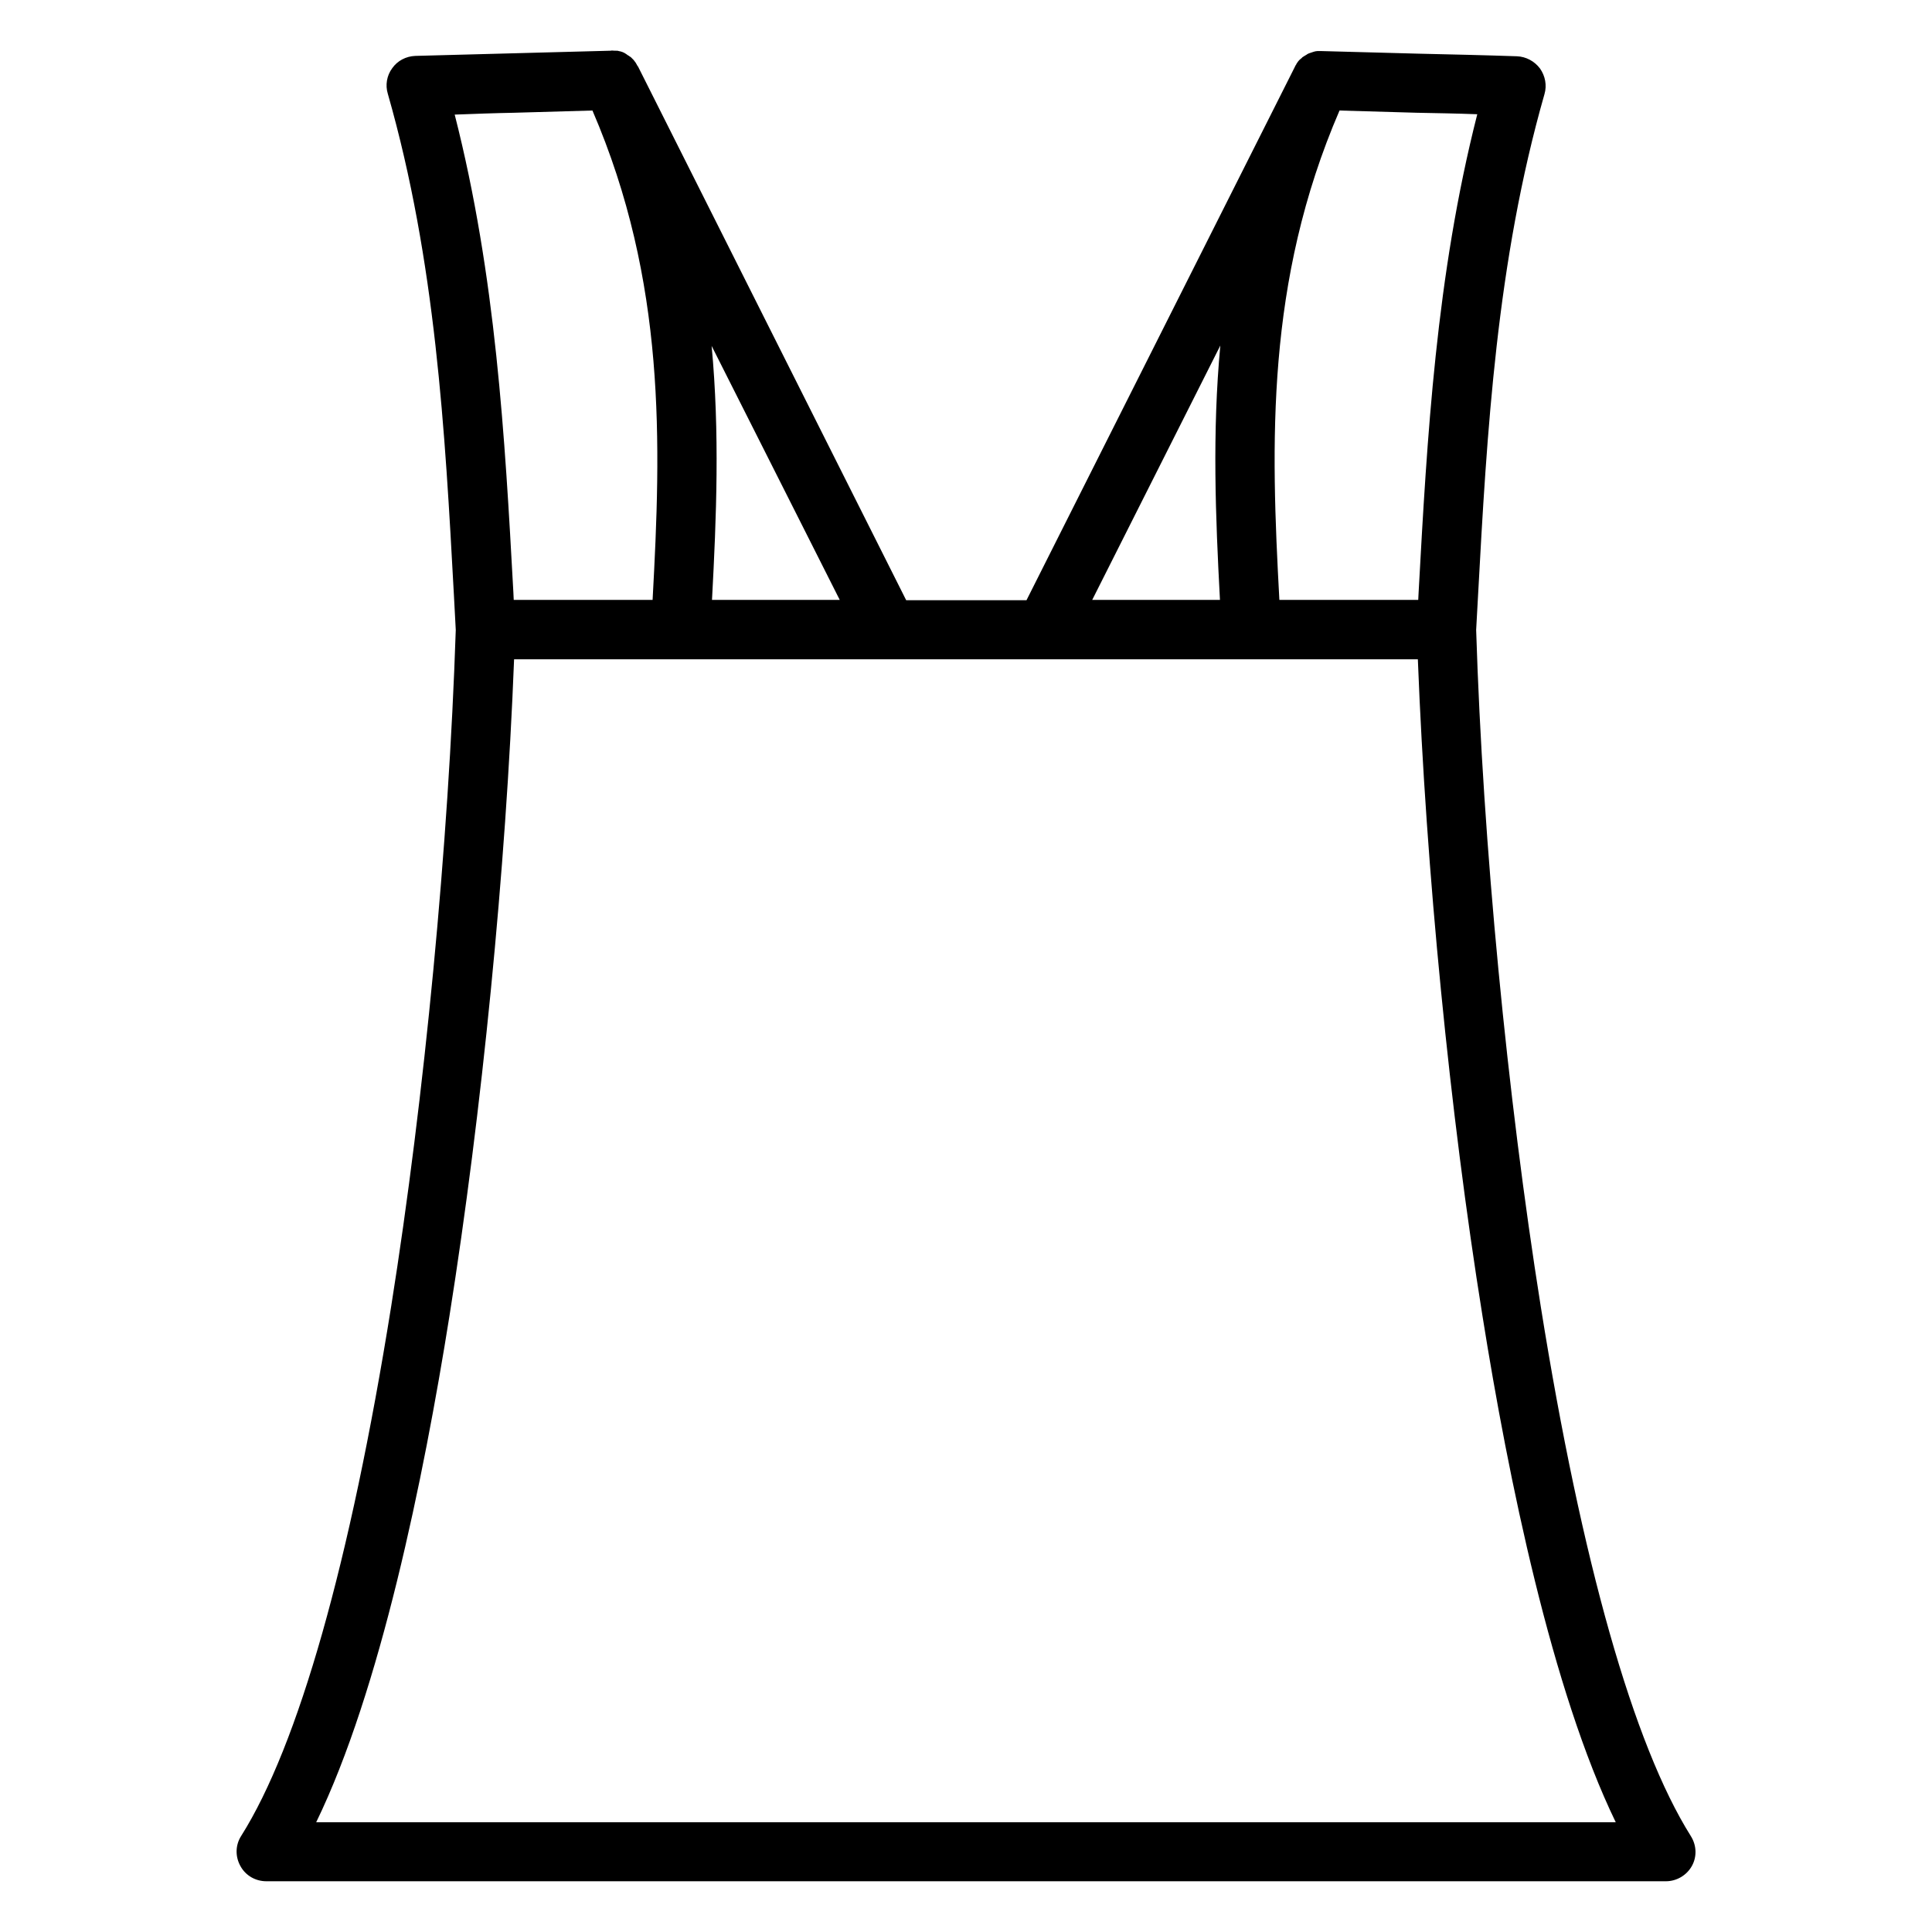 <?xml version="1.0" encoding="UTF-8"?>
<!-- Uploaded to: ICON Repo, www.iconrepo.com, Generator: ICON Repo Mixer Tools -->
<svg fill="#000000" width="800px" height="800px" version="1.1" viewBox="144 144 512 512" xmlns="http://www.w3.org/2000/svg">
 <path d="m592.07 630.55c-15.152-24.109-28.93-72.621-39.754-140.32-8.855-55.598-15.352-122.61-17.121-179.29 0.195-2.953 0.297-6.004 0.492-8.953 2.363-43.59 4.922-88.66 17.613-133.04 0.688-2.363 0.195-4.82-1.18-6.789-1.477-1.969-3.738-3.148-6.102-3.246-8.66-0.297-17.418-0.492-26.074-0.688-8.562-0.195-17.023-0.492-25.586-0.688h-1.082-0.195c-0.297 0-0.688 0.098-0.984 0.195-0.297 0.098-0.59 0.195-0.887 0.297-0.098 0-0.195 0.098-0.297 0.098-0.195 0.098-0.492 0.195-0.688 0.395-0.098 0-0.098 0.098-0.195 0.098-0.297 0.195-0.492 0.297-0.789 0.492-0.098 0.098-0.195 0.098-0.195 0.195-0.195 0.195-0.395 0.297-0.59 0.492-0.098 0.098-0.098 0.098-0.195 0.195-0.195 0.195-0.395 0.492-0.59 0.789-0.098 0.098-0.098 0.098-0.098 0.195-0.098 0.195-0.297 0.395-0.395 0.688 0 0.098-0.098 0.098-0.098 0.195l-71.047 141.2-16.039 0.004h-15.844l-71.047-141.4c0-0.098-0.098-0.098-0.098-0.098-0.098-0.195-0.297-0.492-0.395-0.688 0-0.098-0.098-0.098-0.098-0.195-0.195-0.297-0.395-0.492-0.59-0.789-0.098-0.098-0.098-0.098-0.195-0.195-0.195-0.195-0.297-0.297-0.492-0.492-0.098-0.098-0.195-0.195-0.297-0.195-0.195-0.195-0.395-0.297-0.59-0.395-0.098-0.098-0.297-0.195-0.395-0.297-0.195-0.098-0.297-0.195-0.492-0.297-0.098-0.098-0.297-0.098-0.395-0.195-0.195-0.098-0.395-0.098-0.59-0.195-0.195 0-0.297-0.098-0.492-0.098-0.195-0.098-0.492-0.098-0.789-0.098h-0.297c-0.395 0-0.688-0.098-1.082 0-8.66 0.195-17.219 0.492-25.879 0.688-8.66 0.195-17.219 0.492-25.879 0.688-2.461 0.098-4.723 1.277-6.102 3.246-1.477 1.969-1.871 4.527-1.18 6.789 12.695 44.379 15.152 89.348 17.516 132.84 0.195 3.051 0.297 6.199 0.492 9.25-1.871 56.777-8.266 123.69-17.121 179.29-10.824 67.699-24.602 116.31-39.754 140.32-1.574 2.461-1.574 5.512-0.195 7.969 1.379 2.559 4.035 4.035 6.887 4.035h370.87c2.856 0 5.512-1.574 6.887-4.035 1.383-2.457 1.281-5.508-0.293-7.969zm-56.578-456.28c-10.922 42.902-13.285 85.512-15.547 126.74 0 0.688-0.098 1.277-0.098 1.969h-36.801c-2.262-41.426-3.641-84.328 15.941-129.69 6.789 0.195 13.578 0.395 20.469 0.59 5.309 0.098 10.723 0.195 16.035 0.395zm-68.094 61.301c-2.164 23.027-1.277 45.363-0.098 67.402l-33.852 0.004zm-100.86 67.406h-33.852c1.18-21.941 2.066-44.281-0.098-67.305zm-86.199-129.1c6.887-0.195 13.777-0.395 20.664-0.59 19.582 45.461 18.203 88.266 15.941 129.69h-36.801c0-0.688-0.098-1.379-0.098-2.066-2.262-41.23-4.625-83.738-15.547-126.54 5.312-0.199 10.527-0.395 15.84-0.492zm-52.547 453.04c16.926-34.832 28.438-90.922 35.324-134.22 8.562-53.824 14.957-118.28 17.121-173.97h98.891 0.195 0.195 41.043 0.195 0.195 98.793c2.164 55.793 8.461 120.15 17.121 173.97 6.887 43.297 18.402 99.285 35.324 134.22z"/>
</svg>